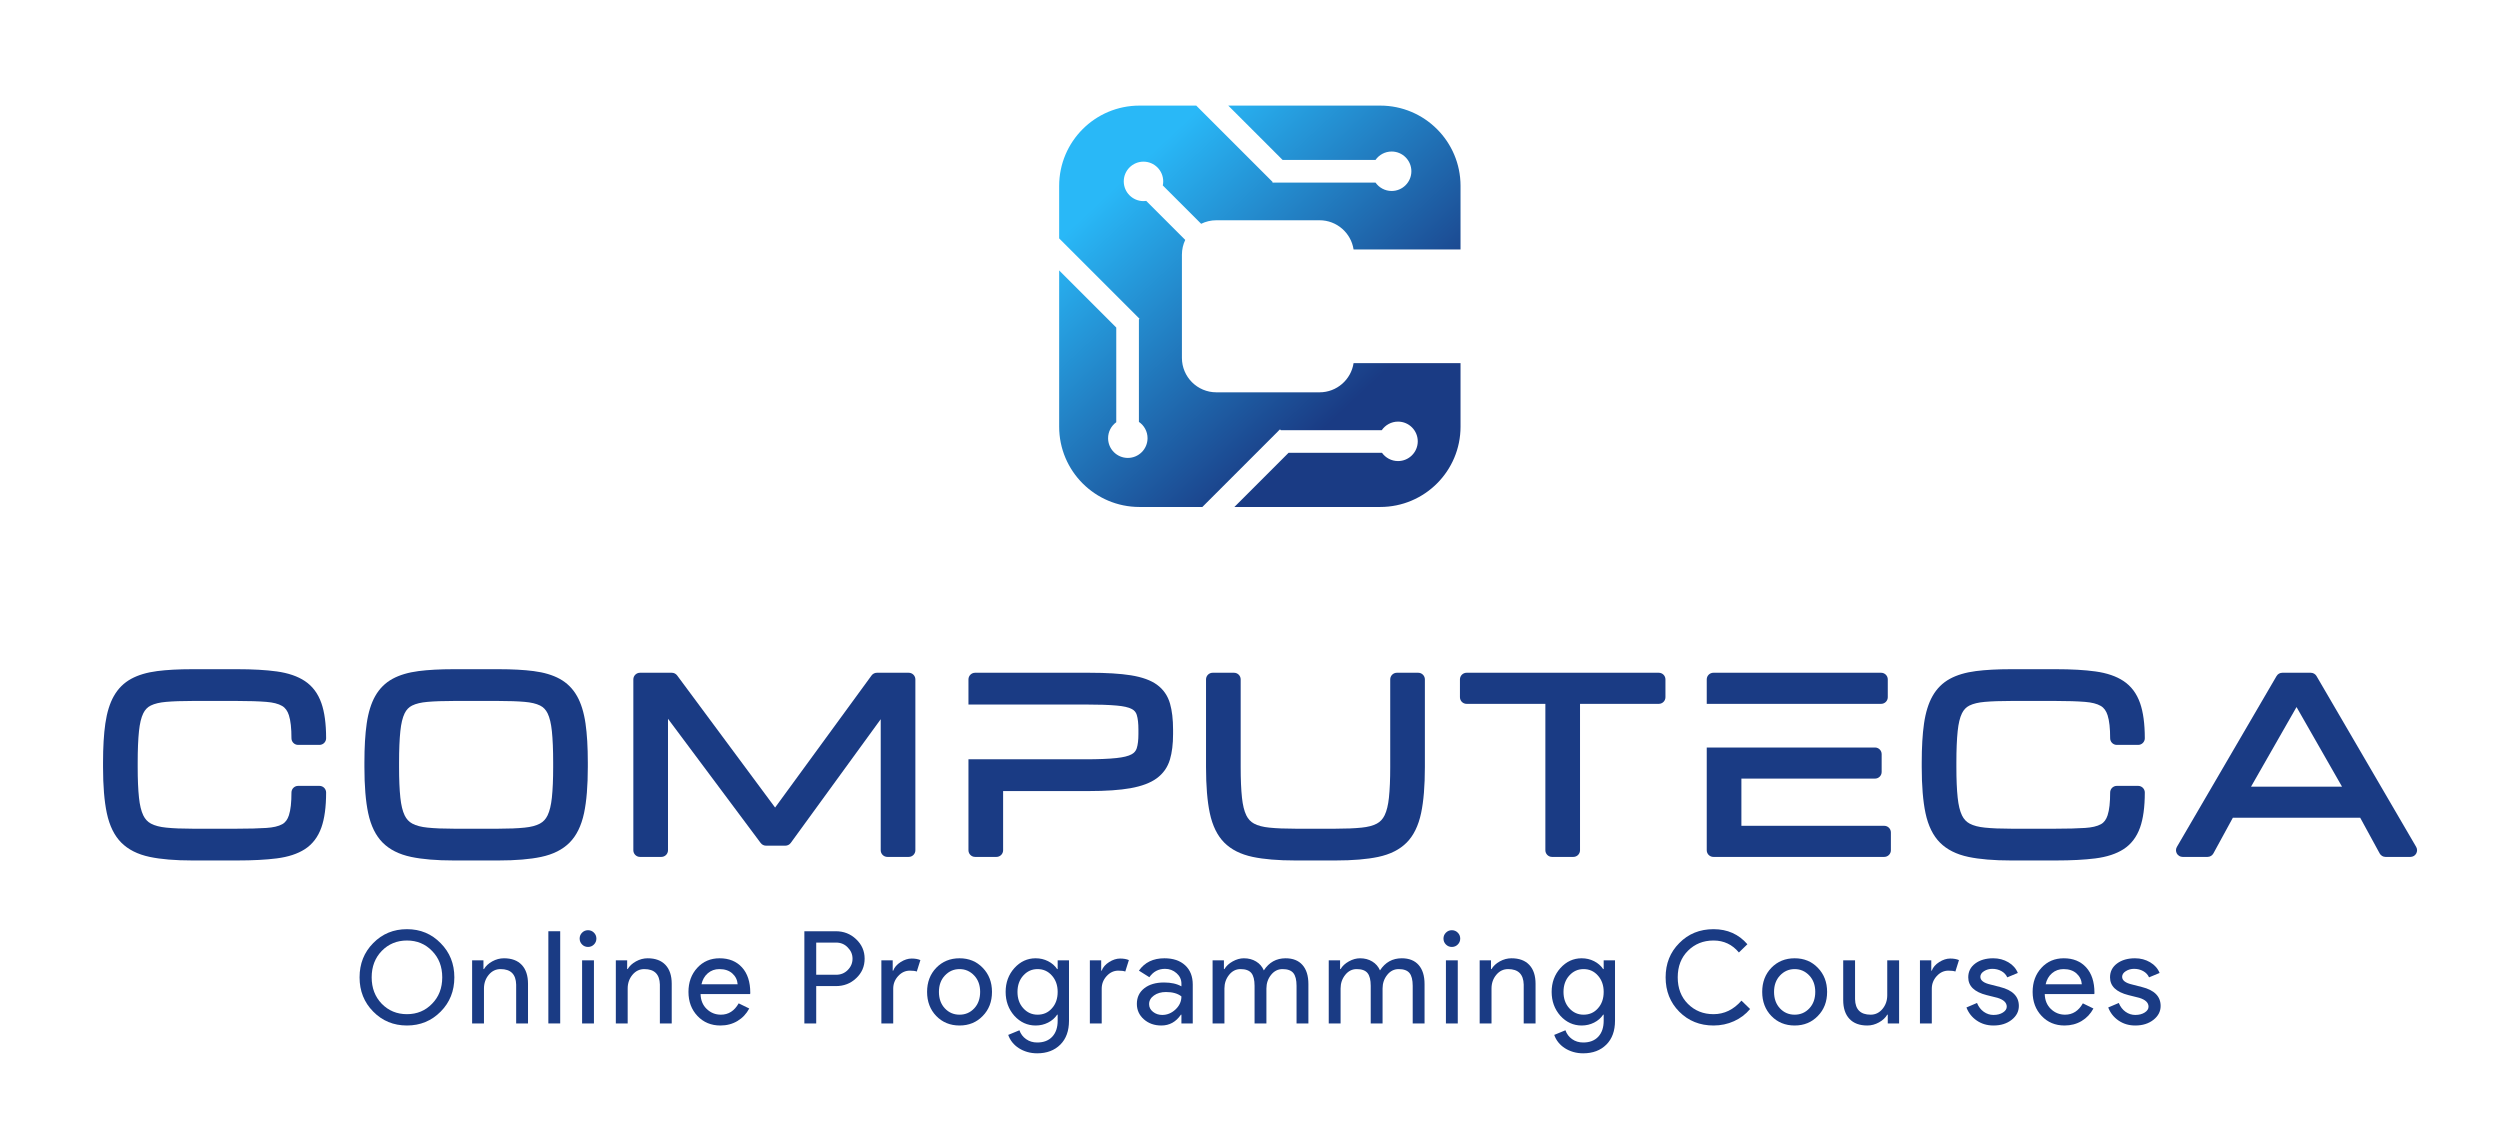 <?xml version="1.0" encoding="UTF-8" standalone="no"?>
<!DOCTYPE svg PUBLIC "-//W3C//DTD SVG 1.1//EN" "http://www.w3.org/Graphics/SVG/1.1/DTD/svg11.dtd">
<svg width="100%" height="100%" viewBox="0 0 752 342" version="1.1" xmlns="http://www.w3.org/2000/svg" xmlns:xlink="http://www.w3.org/1999/xlink" xml:space="preserve" xmlns:serif="http://www.serif.com/" style="fill-rule:evenodd;clip-rule:evenodd;stroke-linejoin:round;stroke-miterlimit:2;">
    <g transform="matrix(1,0,0,1,-164.037,-504.149)">
        <rect id="Mesa-de-trabajo1" serif:id="Mesa de trabajo1" x="0" y="0" width="1080" height="1350" style="fill:none;"/>
        <g id="Mesa-de-trabajo11" serif:id="Mesa de trabajo1">
            <g transform="matrix(1,0,0,1,14.553,40.131)">
                <g>
                    <g transform="matrix(1,0,0,1,0,-106.266)">
                        <path d="M539.116,829.112C533.93,829.112 529.666,828.751 526.324,828.048C522.652,827.276 519.803,825.814 517.739,823.737C515.687,821.672 514.205,818.722 513.387,814.844C512.639,811.303 512.256,806.694 512.256,801.014L512.256,774.649C512.256,773.545 513.152,772.649 514.256,772.649L520.68,772.649C521.785,772.649 522.68,773.545 522.68,774.649L522.68,801.014C522.68,804.72 522.809,807.795 523.07,810.236C523.308,812.452 523.728,814.229 524.381,815.555C524.922,816.653 525.687,817.481 526.695,818.022C527.874,818.655 529.41,819.042 531.289,819.233C533.419,819.451 536.028,819.558 539.116,819.558L551.227,819.558C554.336,819.558 556.95,819.451 559.07,819.233C560.939,819.042 562.47,818.654 563.648,818.022C564.656,817.481 565.421,816.653 565.962,815.555C566.615,814.229 567.035,812.452 567.273,810.236C567.534,807.795 567.663,804.72 567.663,801.014L567.663,774.649C567.663,773.545 568.558,772.649 569.663,772.649L576.087,772.649C577.191,772.649 578.087,773.545 578.087,774.649L578.087,801.014C578.087,806.694 577.704,811.303 576.956,814.844C576.138,818.722 574.656,821.672 572.604,823.737C570.54,825.814 567.691,827.276 564.019,828.048C560.677,828.751 556.413,829.112 551.227,829.112L539.116,829.112Z" style="fill:rgb(26,59,132);"/>
                        <path d="M440.796,826.041L440.796,774.649C440.796,773.545 441.691,772.649 442.796,772.649L477.191,772.649C482.341,772.649 486.489,772.907 489.636,773.41C493.087,773.963 495.688,774.933 497.47,776.225C499.42,777.639 500.744,779.543 501.431,781.946C502.031,784.045 502.344,786.653 502.344,789.772L502.344,791.111C502.344,794.099 502.024,796.634 501.409,798.719C500.712,801.084 499.366,802.99 497.37,804.439C495.548,805.762 492.93,806.772 489.485,807.383C486.318,807.945 482.154,808.234 476.99,808.234L451.22,808.234L451.22,826.041C451.22,827.145 450.325,828.041 449.22,828.041L442.796,828.041C441.691,828.041 440.796,827.145 440.796,826.041ZM491.92,789.772C491.92,787.905 491.765,786.409 491.411,785.289C491.17,784.528 490.684,783.958 489.963,783.571C488.933,783.018 487.387,782.694 485.345,782.513C483.003,782.305 479.872,782.203 475.953,782.203L440.796,782.203L440.796,798.68L475.953,798.68C479.857,798.68 482.975,798.557 485.308,798.306C487.349,798.087 488.895,797.73 489.925,797.148C490.664,796.731 491.166,796.144 491.412,795.372C491.764,794.269 491.92,792.847 491.92,791.111L491.92,789.772Z" style="fill:rgb(26,59,132);"/>
                        <path d="M339.993,826.041L339.993,774.649C339.993,773.545 340.889,772.649 341.993,772.649L351.562,772.649C352.196,772.649 352.791,772.949 353.169,773.458L382.633,813.198L411.644,773.47C412.02,772.954 412.621,772.649 413.259,772.649L422.828,772.649C423.933,772.649 424.828,773.545 424.828,774.649L424.828,826.041C424.828,827.145 423.933,828.041 422.828,828.041L416.404,828.041C415.3,828.041 414.404,827.145 414.404,826.041L414.404,786.622L387.341,823.838C386.964,824.355 386.363,824.662 385.723,824.662L379.901,824.662C379.27,824.662 378.676,824.364 378.298,823.858L350.417,786.495L350.417,826.041C350.417,827.145 349.522,828.041 348.417,828.041L341.993,828.041C340.889,828.041 339.993,827.145 339.993,826.041Z" style="fill:rgb(26,59,132);"/>
                        <path d="M727.54,801.014L727.54,799.676C727.54,795.012 727.772,791.097 728.229,787.931C728.717,784.554 729.58,781.811 730.775,779.69C732.059,777.41 733.813,775.671 736.028,774.465C738.1,773.337 740.7,772.551 743.838,772.147C746.764,771.77 750.285,771.578 754.399,771.578L767.883,771.578C772.586,771.578 776.552,771.804 779.783,772.25C783.288,772.733 786.102,773.717 788.245,775.142C790.523,776.656 792.198,778.865 793.225,781.801C794.153,784.455 794.642,787.969 794.642,792.348C794.642,793.453 793.746,794.348 792.642,794.348L786.218,794.348C785.113,794.348 784.218,793.453 784.218,792.348C784.218,789.379 783.977,787.067 783.445,785.418C783.034,784.147 782.381,783.2 781.41,782.632C780.249,781.952 778.658,781.571 776.656,781.41C774.334,781.224 771.41,781.132 767.883,781.132L754.399,781.132C751.278,781.132 748.648,781.224 746.509,781.409C744.618,781.573 743.074,781.925 741.888,782.514C740.906,783 740.167,783.781 739.648,784.834C739.005,786.14 738.592,787.927 738.354,790.182C738.092,792.67 737.964,795.835 737.964,799.676L737.964,801.014C737.964,804.72 738.092,807.795 738.354,810.236C738.592,812.457 739.009,814.237 739.654,815.566C740.184,816.659 740.941,817.483 741.945,818.022C743.124,818.655 744.66,819.042 746.539,819.233C748.67,819.451 751.29,819.558 754.399,819.558L767.883,819.558C771.421,819.558 774.355,819.481 776.684,819.328C778.692,819.195 780.288,818.845 781.453,818.201C782.406,817.674 783.044,816.764 783.447,815.532C783.979,813.907 784.218,811.62 784.218,808.676C784.218,807.572 785.113,806.676 786.218,806.676L792.642,806.676C793.746,806.676 794.642,807.572 794.642,808.676C794.642,813.061 794.151,816.56 793.222,819.181C792.19,822.092 790.507,824.265 788.218,825.733C786.077,827.107 783.265,828.048 779.762,828.493C776.537,828.904 772.578,829.112 767.883,829.112L754.399,829.112C749.213,829.112 744.95,828.751 741.608,828.048C737.936,827.276 735.087,825.814 733.023,823.737C730.97,821.672 729.489,818.722 728.67,814.844C727.923,811.303 727.54,806.694 727.54,801.014Z" style="fill:rgb(26,59,132);"/>
                        <path d="M662.872,826.041L662.872,774.649C662.872,773.545 663.767,772.649 664.872,772.649L715.327,772.649C716.431,772.649 717.327,773.545 717.327,774.649L717.327,780.002C717.327,781.107 716.431,782.002 715.327,782.002L662.872,782.002L662.872,795.133L713.486,795.133C714.591,795.133 715.486,796.028 715.486,797.133L715.486,802.486C715.486,803.591 714.591,804.486 713.486,804.486L673.296,804.486L673.296,818.688L716.263,818.688C717.368,818.688 718.263,819.583 718.263,820.688L718.263,826.041C718.263,827.145 717.368,828.041 716.263,828.041L664.872,828.041C663.767,828.041 662.872,827.145 662.872,826.041Z" style="fill:rgb(26,59,132);"/>
                        <path d="M614.33,826.041L614.33,782.002L590.635,782.002C589.53,782.002 588.635,781.107 588.635,780.002L588.635,774.649C588.635,773.545 589.53,772.649 590.635,772.649L648.45,772.649C649.555,772.649 650.45,773.545 650.45,774.649L650.45,780.002C650.45,781.107 649.555,782.002 648.45,782.002L624.754,782.002L624.754,826.041C624.754,827.145 623.859,828.041 622.754,828.041L616.33,828.041C615.226,828.041 614.33,827.145 614.33,826.041Z" style="fill:rgb(26,59,132);"/>
                        <path d="M804.291,825.033L834.27,773.641C834.628,773.027 835.286,772.649 835.997,772.649L844.562,772.649C845.274,772.649 845.932,773.027 846.29,773.641L876.269,825.033C876.629,825.652 876.632,826.416 876.275,827.037C875.919,827.658 875.257,828.041 874.541,828.041L867.046,828.041C866.314,828.041 865.641,827.641 865.291,826.999L859.435,816.264L821.124,816.264L815.269,826.999C814.918,827.641 814.245,828.041 813.513,828.041L806.019,828.041C805.302,828.041 804.641,827.658 804.284,827.037C803.928,826.416 803.93,825.652 804.291,825.033ZM826.596,806.91L853.964,806.91L840.28,782.963L826.596,806.91Z" style="fill:rgb(26,59,132);"/>
                        <path d="M285.957,829.112C280.771,829.112 276.508,828.751 273.166,828.048C269.494,827.276 266.645,825.814 264.581,823.737C262.528,821.672 261.047,818.722 260.228,814.844C259.481,811.303 259.098,806.694 259.098,801.014L259.098,799.676C259.098,795.012 259.33,791.097 259.787,787.931C260.275,784.554 261.138,781.811 262.333,779.69C263.617,777.41 265.371,775.671 267.586,774.465C269.658,773.337 272.258,772.551 275.396,772.147C278.322,771.77 281.843,771.578 285.957,771.578L299.441,771.578C303.556,771.578 307.076,771.77 310.002,772.147C313.14,772.551 315.74,773.337 317.812,774.465C320.027,775.671 321.781,777.41 323.065,779.69C324.26,781.811 325.123,784.554 325.611,787.931C326.068,791.097 326.3,795.012 326.3,799.676L326.3,801.014C326.3,806.694 325.917,811.303 325.17,814.844C324.351,818.722 322.87,821.672 320.817,823.737C318.753,825.814 315.904,827.276 312.232,828.048C308.89,828.751 304.627,829.112 299.441,829.112L285.957,829.112ZM285.957,819.558L299.441,819.558C302.55,819.558 305.17,819.451 307.301,819.233C309.18,819.042 310.716,818.655 311.895,818.022C312.899,817.483 313.656,816.659 314.187,815.566C314.831,814.237 315.248,812.457 315.486,810.236C315.748,807.795 315.876,804.72 315.876,801.014L315.876,799.676C315.876,795.835 315.748,792.67 315.486,790.182C315.248,787.927 314.835,786.14 314.192,784.834C313.673,783.781 312.934,783 311.952,782.514C310.766,781.925 309.222,781.573 307.332,781.409C305.192,781.224 302.562,781.132 299.441,781.132L285.957,781.132C282.836,781.132 280.206,781.224 278.067,781.409C276.176,781.573 274.632,781.925 273.446,782.514C272.464,783 271.725,783.781 271.206,784.834C270.563,786.14 270.15,787.927 269.912,790.182C269.65,792.67 269.522,795.835 269.522,799.676L269.522,801.014C269.522,804.72 269.65,807.795 269.912,810.236C270.15,812.457 270.567,814.237 271.212,815.566C271.742,816.659 272.499,817.483 273.503,818.022C274.682,818.655 276.218,819.042 278.097,819.233C280.228,819.451 282.848,819.558 285.957,819.558Z" style="fill:rgb(26,59,132);"/>
                        <path d="M180.478,801.014L180.478,799.676C180.478,795.012 180.71,791.097 181.167,787.931C181.655,784.554 182.518,781.811 183.713,779.69C184.997,777.41 186.751,775.671 188.966,774.465C191.038,773.337 193.638,772.551 196.776,772.147C199.702,771.77 203.222,771.578 207.337,771.578L220.821,771.578C225.524,771.578 229.49,771.804 232.721,772.25C236.226,772.733 239.04,773.717 241.183,775.142C243.461,776.656 245.136,778.865 246.163,781.801C247.091,784.455 247.58,787.969 247.58,792.348C247.58,793.453 246.684,794.348 245.58,794.348L239.156,794.348C238.051,794.348 237.156,793.453 237.156,792.348C237.156,789.379 236.915,787.067 236.383,785.418C235.972,784.147 235.319,783.2 234.348,782.632C233.187,781.952 231.596,781.571 229.594,781.41C227.272,781.224 224.348,781.132 220.821,781.132L207.337,781.132C204.216,781.132 201.586,781.224 199.446,781.409C197.556,781.573 196.012,781.925 194.826,782.514C193.844,783 193.105,783.781 192.586,784.834C191.943,786.14 191.53,787.927 191.292,790.182C191.03,792.67 190.902,795.835 190.902,799.676L190.902,801.014C190.902,804.72 191.03,807.795 191.292,810.236C191.53,812.457 191.947,814.237 192.591,815.566C193.122,816.659 193.879,817.483 194.883,818.022C196.062,818.655 197.598,819.042 199.477,819.233C201.608,819.451 204.228,819.558 207.337,819.558L220.821,819.558C224.359,819.558 227.293,819.481 229.622,819.328C231.63,819.195 233.226,818.845 234.391,818.201C235.344,817.674 235.982,816.764 236.385,815.532C236.917,813.907 237.156,811.62 237.156,808.676C237.156,807.572 238.051,806.676 239.156,806.676L245.58,806.676C246.684,806.676 247.58,807.572 247.58,808.676C247.58,813.061 247.089,816.56 246.16,819.181C245.128,822.092 243.445,824.265 241.156,825.733C239.015,827.107 236.203,828.048 232.7,828.493C229.475,828.904 225.516,829.112 220.821,829.112L207.337,829.112C202.151,829.112 197.888,828.751 194.546,828.048C190.874,827.276 188.025,825.814 185.961,823.737C183.908,821.672 182.427,818.722 181.608,814.844C180.861,811.303 180.478,806.694 180.478,801.014Z" style="fill:rgb(26,59,132);"/>
                    </g>
                    <g transform="matrix(1.614,0,0,1.614,-176.482,-81.701)">
                        <path d="M286.638,520.262C286.638,522.806 285.79,524.934 284.094,526.646C282.382,528.374 280.286,529.238 277.806,529.238C275.31,529.238 273.214,528.374 271.518,526.646C269.822,524.934 268.974,522.806 268.974,520.262C268.974,517.718 269.822,515.59 271.518,513.878C273.214,512.15 275.31,511.286 277.806,511.286C280.302,511.286 282.398,512.158 284.094,513.902C285.79,515.614 286.638,517.734 286.638,520.262ZM271.23,520.262C271.23,522.246 271.854,523.886 273.102,525.182C274.366,526.478 275.934,527.126 277.806,527.126C279.678,527.126 281.238,526.478 282.486,525.182C283.75,523.902 284.382,522.262 284.382,520.262C284.382,518.262 283.75,516.622 282.486,515.342C281.238,514.046 279.678,513.398 277.806,513.398C275.934,513.398 274.366,514.046 273.102,515.342C271.854,516.638 271.23,518.278 271.23,520.262Z" style="fill:rgb(26,59,132);fill-rule:nonzero;"/>
                        <path d="M289.95,517.094L292.062,517.094L292.062,518.726L292.158,518.726C292.494,518.15 293.01,517.67 293.706,517.286C294.402,516.902 295.126,516.71 295.878,516.71C297.318,516.71 298.426,517.122 299.202,517.946C299.978,518.77 300.366,519.942 300.366,521.462L300.366,528.854L298.158,528.854L298.158,521.606C298.11,519.686 297.142,518.726 295.254,518.726C294.374,518.726 293.638,519.082 293.046,519.794C292.454,520.506 292.158,521.358 292.158,522.35L292.158,528.854L289.95,528.854L289.95,517.094Z" style="fill:rgb(26,59,132);fill-rule:nonzero;"/>
                        <rect x="304.158" y="511.67" width="2.208" height="17.184" style="fill:rgb(26,59,132);fill-rule:nonzero;"/>
                        <path d="M313.11,513.038C313.11,513.47 312.958,513.838 312.654,514.142C312.35,514.446 311.982,514.598 311.55,514.598C311.118,514.598 310.75,514.446 310.446,514.142C310.142,513.838 309.99,513.47 309.99,513.038C309.99,512.606 310.142,512.238 310.446,511.934C310.75,511.63 311.118,511.478 311.55,511.478C311.982,511.478 312.35,511.63 312.654,511.934C312.958,512.238 313.11,512.606 313.11,513.038ZM312.654,517.094L312.654,528.854L310.446,528.854L310.446,517.094L312.654,517.094Z" style="fill:rgb(26,59,132);fill-rule:nonzero;"/>
                        <path d="M316.734,517.094L318.846,517.094L318.846,518.726L318.942,518.726C319.278,518.15 319.794,517.67 320.49,517.286C321.186,516.902 321.91,516.71 322.662,516.71C324.102,516.71 325.21,517.122 325.986,517.946C326.762,518.77 327.15,519.942 327.15,521.462L327.15,528.854L324.942,528.854L324.942,521.606C324.894,519.686 323.926,518.726 322.038,518.726C321.158,518.726 320.422,519.082 319.83,519.794C319.238,520.506 318.942,521.358 318.942,522.35L318.942,528.854L316.734,528.854L316.734,517.094Z" style="fill:rgb(26,59,132);fill-rule:nonzero;"/>
                        <path d="M336.222,529.238C334.494,529.238 333.07,528.646 331.95,527.462C330.83,526.278 330.27,524.782 330.27,522.974C330.27,521.182 330.814,519.69 331.902,518.498C332.99,517.306 334.382,516.71 336.078,516.71C337.822,516.71 339.21,517.274 340.242,518.402C341.274,519.53 341.79,521.11 341.79,523.142L341.766,523.382L332.526,523.382C332.558,524.534 332.942,525.462 333.678,526.166C334.414,526.87 335.294,527.222 336.318,527.222C337.726,527.222 338.83,526.518 339.63,525.11L341.598,526.07C341.07,527.062 340.338,527.838 339.402,528.398C338.466,528.958 337.406,529.238 336.222,529.238ZM332.694,521.558L339.438,521.558C339.374,520.742 339.042,520.066 338.442,519.53C337.842,518.994 337.038,518.726 336.03,518.726C335.198,518.726 334.482,518.982 333.882,519.494C333.282,520.006 332.886,520.694 332.694,521.558Z" style="fill:rgb(26,59,132);fill-rule:nonzero;"/>
                        <path d="M354.078,521.894L354.078,528.854L351.87,528.854L351.87,511.67L357.726,511.67C359.214,511.67 360.478,512.166 361.518,513.158C362.574,514.15 363.102,515.358 363.102,516.782C363.102,518.238 362.574,519.454 361.518,520.43C360.494,521.406 359.23,521.894 357.726,521.894L354.078,521.894ZM354.078,513.782L354.078,519.782L357.774,519.782C358.654,519.782 359.382,519.486 359.958,518.894C360.55,518.302 360.846,517.598 360.846,516.782C360.846,515.982 360.55,515.286 359.958,514.694C359.382,514.086 358.654,513.782 357.774,513.782L354.078,513.782Z" style="fill:rgb(26,59,132);fill-rule:nonzero;"/>
                        <path d="M368.43,528.854L366.222,528.854L366.222,517.094L368.334,517.094L368.334,519.014L368.43,519.014C368.654,518.39 369.114,517.858 369.81,517.418C370.506,516.978 371.19,516.758 371.862,516.758C372.502,516.758 373.046,516.854 373.494,517.046L372.822,519.182C372.55,519.07 372.118,519.014 371.526,519.014C370.694,519.014 369.97,519.35 369.354,520.022C368.738,520.694 368.43,521.478 368.43,522.374L368.43,528.854Z" style="fill:rgb(26,59,132);fill-rule:nonzero;"/>
                        <path d="M374.742,522.974C374.742,521.166 375.31,519.67 376.446,518.486C377.598,517.302 379.046,516.71 380.79,516.71C382.534,516.71 383.974,517.302 385.11,518.486C386.262,519.67 386.838,521.166 386.838,522.974C386.838,524.798 386.262,526.294 385.11,527.462C383.974,528.646 382.534,529.238 380.79,529.238C379.046,529.238 377.598,528.646 376.446,527.462C375.31,526.278 374.742,524.782 374.742,522.974ZM376.95,522.974C376.95,524.238 377.318,525.262 378.054,526.046C378.79,526.83 379.702,527.222 380.79,527.222C381.878,527.222 382.79,526.83 383.526,526.046C384.262,525.262 384.63,524.238 384.63,522.974C384.63,521.726 384.262,520.71 383.526,519.926C382.774,519.126 381.862,518.726 380.79,518.726C379.718,518.726 378.806,519.126 378.054,519.926C377.318,520.71 376.95,521.726 376.95,522.974Z" style="fill:rgb(26,59,132);fill-rule:nonzero;"/>
                        <path d="M395.334,527.222C396.422,527.222 397.31,526.83 397.998,526.046C398.718,525.262 399.078,524.238 399.078,522.974C399.078,521.742 398.718,520.726 397.998,519.926C397.294,519.126 396.406,518.726 395.334,518.726C394.278,518.726 393.39,519.126 392.67,519.926C391.95,520.726 391.59,521.742 391.59,522.974C391.59,524.222 391.95,525.238 392.67,526.022C393.39,526.822 394.278,527.222 395.334,527.222ZM395.262,534.422C394.606,534.422 393.99,534.338 393.414,534.17C392.838,534.002 392.314,533.766 391.842,533.462C391.37,533.158 390.966,532.798 390.63,532.382C390.294,531.966 390.038,531.502 389.862,530.99L391.95,530.126C392.19,530.814 392.606,531.366 393.198,531.782C393.79,532.198 394.478,532.406 395.262,532.406C396.462,532.406 397.398,532.046 398.07,531.326C398.742,530.606 399.078,529.614 399.078,528.35L399.078,527.222L398.982,527.222C398.566,527.846 398.002,528.338 397.29,528.698C396.578,529.058 395.806,529.238 394.974,529.238C393.438,529.238 392.118,528.638 391.014,527.438C389.926,526.206 389.382,524.718 389.382,522.974C389.382,521.23 389.926,519.75 391.014,518.534C392.118,517.318 393.438,516.71 394.974,516.71C395.806,516.71 396.578,516.89 397.29,517.25C398.002,517.61 398.566,518.102 398.982,518.726L399.078,518.726L399.078,517.094L401.19,517.094L401.19,528.35C401.19,530.238 400.654,531.718 399.582,532.79C398.494,533.878 397.054,534.422 395.262,534.422Z" style="fill:rgb(26,59,132);fill-rule:nonzero;"/>
                        <path d="M407.286,528.854L405.078,528.854L405.078,517.094L407.19,517.094L407.19,519.014L407.286,519.014C407.51,518.39 407.97,517.858 408.666,517.418C409.362,516.978 410.046,516.758 410.718,516.758C411.358,516.758 411.902,516.854 412.35,517.046L411.678,519.182C411.406,519.07 410.974,519.014 410.382,519.014C409.55,519.014 408.826,519.35 408.21,520.022C407.594,520.694 407.286,521.478 407.286,522.374L407.286,528.854Z" style="fill:rgb(26,59,132);fill-rule:nonzero;"/>
                        <path d="M416.118,525.254C416.118,525.83 416.362,526.31 416.85,526.694C417.338,527.078 417.91,527.27 418.566,527.27C419.494,527.27 420.322,526.926 421.05,526.238C421.778,525.55 422.142,524.742 422.142,523.814C421.454,523.27 420.494,522.998 419.262,522.998C418.366,522.998 417.618,523.214 417.018,523.646C416.418,524.078 416.118,524.614 416.118,525.254ZM418.974,516.71C420.606,516.71 421.894,517.146 422.838,518.018C423.782,518.89 424.254,520.086 424.254,521.606L424.254,528.854L422.142,528.854L422.142,527.222L422.046,527.222C421.134,528.566 419.918,529.238 418.398,529.238C417.102,529.238 416.018,528.854 415.146,528.086C414.274,527.318 413.838,526.358 413.838,525.206C413.838,523.99 414.298,523.022 415.218,522.302C416.138,521.582 417.366,521.222 418.902,521.222C420.214,521.222 421.294,521.462 422.142,521.942L422.142,521.438C422.142,520.67 421.838,520.018 421.23,519.482C420.622,518.946 419.91,518.678 419.094,518.678C417.862,518.678 416.886,519.198 416.166,520.238L414.222,519.014C415.294,517.478 416.878,516.71 418.974,516.71Z" style="fill:rgb(26,59,132);fill-rule:nonzero;"/>
                        <path d="M430.158,528.854L427.95,528.854L427.95,517.094L430.062,517.094L430.062,518.726L430.158,518.726C430.494,518.15 431.01,517.67 431.706,517.286C432.402,516.902 433.094,516.71 433.782,516.71C434.646,516.71 435.406,516.91 436.062,517.31C436.718,517.71 437.198,518.262 437.502,518.966C438.478,517.462 439.83,516.71 441.558,516.71C442.918,516.71 443.966,517.126 444.702,517.958C445.438,518.79 445.806,519.974 445.806,521.51L445.806,528.854L443.598,528.854L443.598,521.846C443.598,520.742 443.398,519.946 442.998,519.458C442.598,518.97 441.926,518.726 440.982,518.726C440.134,518.726 439.422,519.086 438.846,519.806C438.27,520.526 437.982,521.374 437.982,522.35L437.982,528.854L435.774,528.854L435.774,521.846C435.774,520.742 435.574,519.946 435.174,519.458C434.774,518.97 434.102,518.726 433.158,518.726C432.31,518.726 431.598,519.086 431.022,519.806C430.446,520.526 430.158,521.374 430.158,522.35L430.158,528.854Z" style="fill:rgb(26,59,132);fill-rule:nonzero;"/>
                        <path d="M451.806,528.854L449.598,528.854L449.598,517.094L451.71,517.094L451.71,518.726L451.806,518.726C452.142,518.15 452.658,517.67 453.354,517.286C454.05,516.902 454.742,516.71 455.43,516.71C456.294,516.71 457.054,516.91 457.71,517.31C458.366,517.71 458.846,518.262 459.15,518.966C460.126,517.462 461.478,516.71 463.206,516.71C464.566,516.71 465.614,517.126 466.35,517.958C467.086,518.79 467.454,519.974 467.454,521.51L467.454,528.854L465.246,528.854L465.246,521.846C465.246,520.742 465.046,519.946 464.646,519.458C464.246,518.97 463.574,518.726 462.63,518.726C461.782,518.726 461.07,519.086 460.494,519.806C459.918,520.526 459.63,521.374 459.63,522.35L459.63,528.854L457.422,528.854L457.422,521.846C457.422,520.742 457.222,519.946 456.822,519.458C456.422,518.97 455.75,518.726 454.806,518.726C453.958,518.726 453.246,519.086 452.67,519.806C452.094,520.526 451.806,521.374 451.806,522.35L451.806,528.854Z" style="fill:rgb(26,59,132);fill-rule:nonzero;"/>
                        <path d="M474.102,513.038C474.102,513.47 473.95,513.838 473.646,514.142C473.342,514.446 472.974,514.598 472.542,514.598C472.11,514.598 471.742,514.446 471.438,514.142C471.134,513.838 470.982,513.47 470.982,513.038C470.982,512.606 471.134,512.238 471.438,511.934C471.742,511.63 472.11,511.478 472.542,511.478C472.974,511.478 473.342,511.63 473.646,511.934C473.95,512.238 474.102,512.606 474.102,513.038ZM473.646,517.094L473.646,528.854L471.438,528.854L471.438,517.094L473.646,517.094Z" style="fill:rgb(26,59,132);fill-rule:nonzero;"/>
                        <path d="M477.726,517.094L479.838,517.094L479.838,518.726L479.934,518.726C480.27,518.15 480.786,517.67 481.482,517.286C482.178,516.902 482.902,516.71 483.654,516.71C485.094,516.71 486.202,517.122 486.978,517.946C487.754,518.77 488.142,519.942 488.142,521.462L488.142,528.854L485.934,528.854L485.934,521.606C485.886,519.686 484.918,518.726 483.03,518.726C482.15,518.726 481.414,519.082 480.822,519.794C480.23,520.506 479.934,521.358 479.934,522.35L479.934,528.854L477.726,528.854L477.726,517.094Z" style="fill:rgb(26,59,132);fill-rule:nonzero;"/>
                        <path d="M497.094,527.222C498.182,527.222 499.07,526.83 499.758,526.046C500.478,525.262 500.838,524.238 500.838,522.974C500.838,521.742 500.478,520.726 499.758,519.926C499.054,519.126 498.166,518.726 497.094,518.726C496.038,518.726 495.15,519.126 494.43,519.926C493.71,520.726 493.35,521.742 493.35,522.974C493.35,524.222 493.71,525.238 494.43,526.022C495.15,526.822 496.038,527.222 497.094,527.222ZM497.022,534.422C496.366,534.422 495.75,534.338 495.174,534.17C494.598,534.002 494.074,533.766 493.602,533.462C493.13,533.158 492.726,532.798 492.39,532.382C492.054,531.966 491.798,531.502 491.622,530.99L493.71,530.126C493.95,530.814 494.366,531.366 494.958,531.782C495.55,532.198 496.238,532.406 497.022,532.406C498.222,532.406 499.158,532.046 499.83,531.326C500.502,530.606 500.838,529.614 500.838,528.35L500.838,527.222L500.742,527.222C500.326,527.846 499.762,528.338 499.05,528.698C498.338,529.058 497.566,529.238 496.734,529.238C495.198,529.238 493.878,528.638 492.774,527.438C491.686,526.206 491.142,524.718 491.142,522.974C491.142,521.23 491.686,519.75 492.774,518.534C493.878,517.318 495.198,516.71 496.734,516.71C497.566,516.71 498.338,516.89 499.05,517.25C499.762,517.61 500.326,518.102 500.742,518.726L500.838,518.726L500.838,517.094L502.95,517.094L502.95,528.35C502.95,530.238 502.414,531.718 501.342,532.79C500.254,533.878 498.814,534.422 497.022,534.422Z" style="fill:rgb(26,59,132);fill-rule:nonzero;"/>
                        <path d="M521.31,529.238C518.766,529.238 516.638,528.382 514.926,526.67C513.23,524.958 512.382,522.822 512.382,520.262C512.382,517.702 513.23,515.574 514.926,513.878C516.622,512.15 518.75,511.286 521.31,511.286C523.902,511.286 526.006,512.222 527.622,514.094L526.038,515.63C524.806,514.142 523.23,513.398 521.31,513.398C519.406,513.398 517.814,514.038 516.534,515.318C515.27,516.582 514.638,518.23 514.638,520.262C514.638,522.294 515.27,523.942 516.534,525.206C517.814,526.486 519.406,527.126 521.31,527.126C523.31,527.126 525.046,526.286 526.518,524.606L528.126,526.166C527.31,527.142 526.31,527.898 525.126,528.434C523.942,528.97 522.67,529.238 521.31,529.238Z" style="fill:rgb(26,59,132);fill-rule:nonzero;"/>
                        <path d="M530.382,522.974C530.382,521.166 530.95,519.67 532.086,518.486C533.238,517.302 534.686,516.71 536.43,516.71C538.174,516.71 539.614,517.302 540.75,518.486C541.902,519.67 542.478,521.166 542.478,522.974C542.478,524.798 541.902,526.294 540.75,527.462C539.614,528.646 538.174,529.238 536.43,529.238C534.686,529.238 533.238,528.646 532.086,527.462C530.95,526.278 530.382,524.782 530.382,522.974ZM532.59,522.974C532.59,524.238 532.958,525.262 533.694,526.046C534.43,526.83 535.342,527.222 536.43,527.222C537.518,527.222 538.43,526.83 539.166,526.046C539.902,525.262 540.27,524.238 540.27,522.974C540.27,521.726 539.902,520.71 539.166,519.926C538.414,519.126 537.502,518.726 536.43,518.726C535.358,518.726 534.446,519.126 533.694,519.926C532.958,520.71 532.59,521.726 532.59,522.974Z" style="fill:rgb(26,59,132);fill-rule:nonzero;"/>
                        <path d="M555.894,528.854L553.782,528.854L553.782,527.222L553.686,527.222C553.35,527.798 552.834,528.278 552.138,528.662C551.442,529.046 550.718,529.238 549.966,529.238C548.526,529.238 547.418,528.826 546.642,528.002C545.866,527.178 545.478,526.006 545.478,524.486L545.478,517.094L547.686,517.094L547.686,524.342C547.734,526.262 548.702,527.222 550.59,527.222C551.47,527.222 552.206,526.866 552.798,526.154C553.39,525.442 553.686,524.59 553.686,523.598L553.686,517.094L555.894,517.094L555.894,528.854Z" style="fill:rgb(26,59,132);fill-rule:nonzero;"/>
                        <path d="M561.99,528.854L559.782,528.854L559.782,517.094L561.894,517.094L561.894,519.014L561.99,519.014C562.214,518.39 562.674,517.858 563.37,517.418C564.066,516.978 564.75,516.758 565.422,516.758C566.062,516.758 566.606,516.854 567.054,517.046L566.382,519.182C566.11,519.07 565.678,519.014 565.086,519.014C564.254,519.014 563.53,519.35 562.914,520.022C562.298,520.694 561.99,521.478 561.99,522.374L561.99,528.854Z" style="fill:rgb(26,59,132);fill-rule:nonzero;"/>
                        <path d="M578.214,525.59C578.214,526.614 577.766,527.478 576.87,528.182C575.974,528.886 574.846,529.238 573.486,529.238C572.302,529.238 571.262,528.93 570.366,528.314C569.47,527.698 568.83,526.886 568.446,525.878L570.414,525.038C570.702,525.742 571.122,526.29 571.674,526.682C572.226,527.074 572.83,527.27 573.486,527.27C574.19,527.27 574.778,527.118 575.25,526.814C575.722,526.51 575.958,526.15 575.958,525.734C575.958,524.982 575.382,524.43 574.23,524.078L572.214,523.574C569.926,522.998 568.782,521.894 568.782,520.262C568.782,519.19 569.218,518.33 570.09,517.682C570.962,517.034 572.078,516.71 573.438,516.71C574.478,516.71 575.418,516.958 576.258,517.454C577.098,517.95 577.686,518.614 578.022,519.446L576.054,520.262C575.83,519.766 575.466,519.378 574.962,519.098C574.458,518.818 573.894,518.678 573.27,518.678C572.694,518.678 572.178,518.822 571.722,519.11C571.266,519.398 571.038,519.75 571.038,520.166C571.038,520.838 571.67,521.318 572.934,521.606L574.71,522.062C577.046,522.638 578.214,523.814 578.214,525.59Z" style="fill:rgb(26,59,132);fill-rule:nonzero;"/>
                        <path d="M586.734,529.238C585.006,529.238 583.582,528.646 582.462,527.462C581.342,526.278 580.782,524.782 580.782,522.974C580.782,521.182 581.326,519.69 582.414,518.498C583.502,517.306 584.894,516.71 586.59,516.71C588.334,516.71 589.722,517.274 590.754,518.402C591.786,519.53 592.302,521.11 592.302,523.142L592.278,523.382L583.038,523.382C583.07,524.534 583.454,525.462 584.19,526.166C584.926,526.87 585.806,527.222 586.83,527.222C588.238,527.222 589.342,526.518 590.142,525.11L592.11,526.07C591.582,527.062 590.85,527.838 589.914,528.398C588.978,528.958 587.918,529.238 586.734,529.238ZM583.206,521.558L589.95,521.558C589.886,520.742 589.554,520.066 588.954,519.53C588.354,518.994 587.55,518.726 586.542,518.726C585.71,518.726 584.994,518.982 584.394,519.494C583.794,520.006 583.398,520.694 583.206,521.558Z" style="fill:rgb(26,59,132);fill-rule:nonzero;"/>
                        <path d="M604.638,525.59C604.638,526.614 604.19,527.478 603.294,528.182C602.398,528.886 601.27,529.238 599.91,529.238C598.726,529.238 597.686,528.93 596.79,528.314C595.894,527.698 595.254,526.886 594.87,525.878L596.838,525.038C597.126,525.742 597.546,526.29 598.098,526.682C598.65,527.074 599.254,527.27 599.91,527.27C600.614,527.27 601.202,527.118 601.674,526.814C602.146,526.51 602.382,526.15 602.382,525.734C602.382,524.982 601.806,524.43 600.654,524.078L598.638,523.574C596.35,522.998 595.206,521.894 595.206,520.262C595.206,519.19 595.642,518.33 596.514,517.682C597.386,517.034 598.502,516.71 599.862,516.71C600.902,516.71 601.842,516.958 602.682,517.454C603.522,517.95 604.11,518.614 604.446,519.446L602.478,520.262C602.254,519.766 601.89,519.378 601.386,519.098C600.882,518.818 600.318,518.678 599.694,518.678C599.118,518.678 598.602,518.822 598.146,519.11C597.69,519.398 597.462,519.75 597.462,520.166C597.462,520.838 598.094,521.318 599.358,521.606L601.134,522.062C603.47,522.638 604.638,523.814 604.638,525.59Z" style="fill:rgb(26,59,132);fill-rule:nonzero;"/>
                    </g>
                    <g transform="matrix(0.59,0,0,0.59,310.814,147.499)">
                        <path d="M307.533,699L266.551,658.018L266.551,631.239C266.551,608.651 284.89,590.313 307.477,590.313L336.442,590.313L375.308,629.179L375.308,629.554L375.683,629.554L375.781,629.652L375.878,629.554L427.831,629.554C429.652,632.144 432.662,633.838 436.065,633.838C441.616,633.838 446.122,629.331 446.122,623.781C446.122,618.23 441.616,613.724 436.065,613.724C432.662,613.724 429.652,615.418 427.831,618.007L380.466,618.007L352.772,590.313L430.256,590.313C452.844,590.313 471.182,608.651 471.182,631.239L471.182,663.656L416.655,663.656C415.373,655.232 408.091,648.769 399.312,648.769L346.681,648.769C343.903,648.769 341.276,649.416 338.94,650.567L319.387,631.014C319.526,630.346 319.6,629.654 319.6,628.946C319.6,623.395 315.093,618.889 309.543,618.889C303.992,618.889 299.486,623.395 299.486,628.946C299.486,634.496 303.992,639.003 309.543,639.003C310.02,639.003 310.489,638.969 310.948,638.905L330.831,658.788C329.745,661.069 329.137,663.62 329.137,666.313L329.137,718.944C329.137,728.627 336.998,736.488 346.681,736.488L399.312,736.488C408.091,736.488 415.373,730.025 416.655,721.601L471.182,721.601L471.182,754.018C471.182,776.606 452.844,794.944 430.256,794.944L355.89,794.944L383.497,767.337L431.144,767.337C432.97,769.88 435.952,771.538 439.319,771.538C444.87,771.538 449.376,767.032 449.376,761.481C449.376,755.931 444.87,751.425 439.319,751.425C435.881,751.425 432.843,753.154 431.029,755.79L379.56,755.79L379.137,755.367L378.714,755.79L378.563,755.79L378.563,755.941L339.56,794.944L307.477,794.944C284.89,794.944 266.551,776.606 266.551,754.018L266.551,674.348L295.663,703.461L295.663,751.729C293.14,753.557 291.498,756.527 291.498,759.878C291.498,765.429 296.005,769.935 301.555,769.935C307.106,769.935 311.612,765.429 311.612,759.878C311.612,756.424 309.867,753.374 307.21,751.563L307.21,699.322L307.533,699Z" style="fill:url(#_Linear1);"/>
                    </g>
                </g>
                <g transform="matrix(0.945,0,0,1,49.516,0)">
                    <rect x="105.778" y="464.019" width="795.631" height="341.701" style="fill:none;"/>
                </g>
            </g>
        </g>
    </g>
    <defs>
        <linearGradient id="_Linear1" x1="0" y1="0" x2="1" y2="0" gradientUnits="userSpaceOnUse" gradientTransform="matrix(111.42,118.767,-118.767,111.42,306.278,621.191)"><stop offset="0" style="stop-color:rgb(41,184,247);stop-opacity:1"/><stop offset="1" style="stop-color:rgb(26,59,132);stop-opacity:1"/></linearGradient>
    </defs>
</svg>
